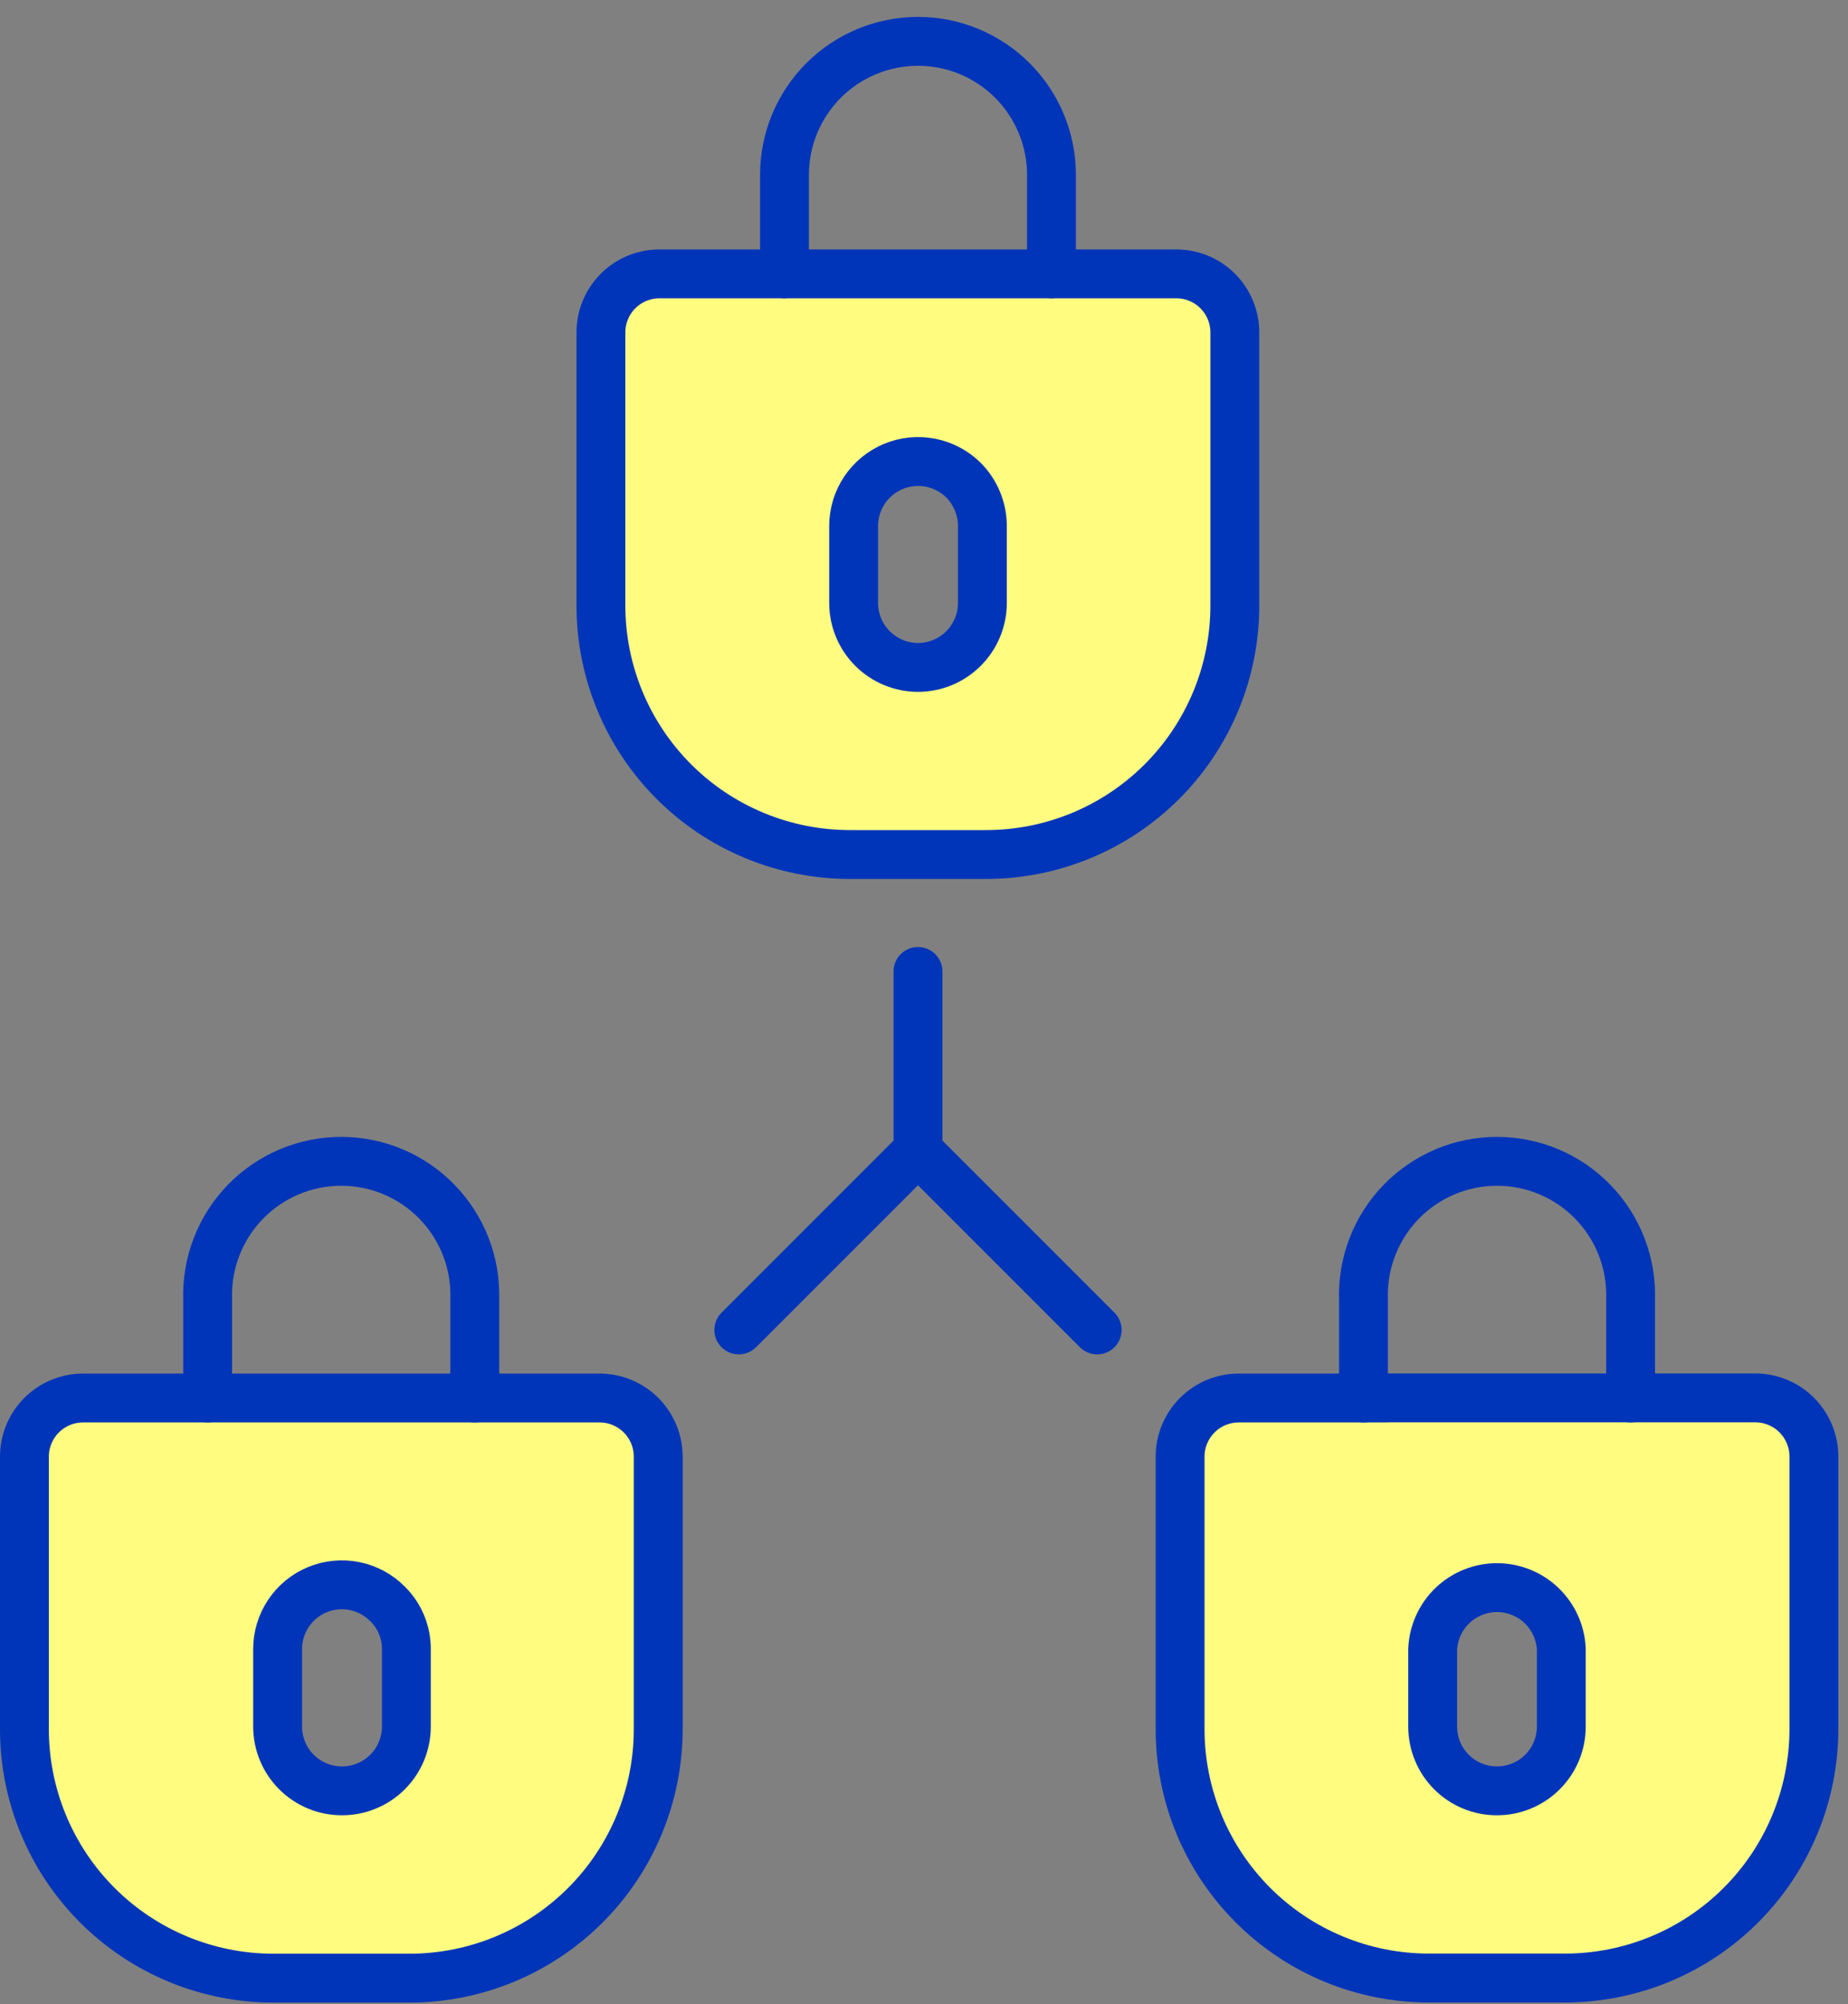 <svg width="107" height="116" viewBox="0 0 107 116" fill="none" xmlns="http://www.w3.org/2000/svg">
<rect x="0" y="0" width="107" height="116" fill="#808080" stroke="none"/>
<path d="M38.111 84.301V100.072C38.112 101.964 37.74 103.838 37.016 105.587C36.293 107.336 35.232 108.924 33.894 110.263C32.556 111.601 30.968 112.663 29.22 113.388C27.471 114.112 25.598 114.485 23.705 114.485H15.82C11.998 114.483 8.334 112.964 5.633 110.261C2.932 107.558 1.414 103.893 1.414 100.072V84.301C1.416 83.402 1.774 82.541 2.411 81.906C3.047 81.27 3.91 80.914 4.809 80.914H34.716C35.615 80.914 36.478 81.27 37.114 81.906C37.751 82.541 38.109 83.402 38.111 84.301ZM23.486 99.93V95.454C23.482 94.475 23.094 93.536 22.405 92.84C21.716 92.144 20.781 91.747 19.801 91.734C18.814 91.734 17.867 92.126 17.169 92.823C16.47 93.521 16.076 94.467 16.074 95.454V99.93C16.116 100.89 16.527 101.796 17.221 102.46C17.914 103.124 18.837 103.495 19.798 103.495C20.758 103.495 21.681 103.124 22.375 102.46C23.069 101.796 23.479 100.89 23.521 99.93H23.486Z" fill="#FFFC80"/>
<path d="M71.498 19.274V35.052C71.498 38.872 69.98 42.537 67.278 45.238C64.577 47.94 60.913 49.458 57.092 49.458H49.214C45.392 49.458 41.728 47.94 39.025 45.239C36.322 42.537 34.803 38.873 34.801 35.052V19.274C34.796 18.826 34.88 18.382 35.049 17.967C35.217 17.552 35.465 17.174 35.781 16.856C36.096 16.538 36.471 16.285 36.884 16.112C37.297 15.94 37.741 15.851 38.188 15.851H68.103C68.552 15.85 68.996 15.938 69.41 16.11C69.824 16.282 70.2 16.535 70.516 16.853C70.831 17.172 71.081 17.55 71.249 17.965C71.418 18.381 71.502 18.826 71.498 19.274ZM56.88 34.903V30.434C56.881 29.944 56.785 29.459 56.598 29.006C56.411 28.554 56.137 28.143 55.79 27.796C55.444 27.45 55.033 27.175 54.58 26.989C54.128 26.802 53.643 26.706 53.153 26.707C52.164 26.707 51.217 27.099 50.517 27.798C49.819 28.497 49.426 29.445 49.426 30.434V34.903C49.426 35.892 49.819 36.84 50.517 37.539C51.217 38.238 52.164 38.63 53.153 38.63C54.141 38.63 55.089 38.238 55.788 37.539C56.487 36.84 56.88 35.892 56.88 34.903Z" fill="#FFFC80"/>
<path d="M105.025 84.301V100.072C105.025 103.893 103.507 107.558 100.806 110.261C98.105 112.964 94.44 114.483 90.619 114.485H82.741C80.848 114.486 78.973 114.114 77.224 113.39C75.475 112.666 73.886 111.604 72.547 110.265C71.209 108.927 70.147 107.338 69.423 105.589C68.699 103.84 68.327 101.965 68.328 100.072V84.301C68.328 83.401 68.686 82.538 69.322 81.901C69.959 81.264 70.822 80.907 71.723 80.907H101.63C102.531 80.907 103.394 81.264 104.031 81.901C104.667 82.538 105.025 83.401 105.025 84.301ZM90.4 99.93V95.454C90.358 94.495 89.948 93.588 89.254 92.924C88.56 92.26 87.637 91.889 86.677 91.889C85.716 91.889 84.793 92.26 84.099 92.924C83.406 93.588 82.995 94.495 82.953 95.454V99.93C82.995 100.89 83.406 101.796 84.099 102.46C84.793 103.124 85.716 103.495 86.677 103.495C87.637 103.495 88.56 103.124 89.254 102.46C89.948 101.796 90.358 100.89 90.4 99.93Z" fill="#FFFC80"/>
<path d="M19.801 103.65C19.312 103.651 18.828 103.556 18.375 103.369C17.923 103.183 17.512 102.909 17.166 102.563C16.82 102.218 16.545 101.807 16.358 101.356C16.171 100.904 16.074 100.42 16.074 99.93V95.454C16.073 94.716 16.291 93.994 16.701 93.38C17.111 92.766 17.694 92.288 18.376 92.007C19.059 91.725 19.81 91.653 20.533 91.8C21.256 91.947 21.92 92.305 22.439 92.83C22.787 93.173 23.062 93.581 23.249 94.032C23.436 94.483 23.531 94.966 23.528 95.454V99.93C23.528 100.42 23.432 100.904 23.244 101.356C23.057 101.807 22.782 102.218 22.436 102.563C22.09 102.909 21.679 103.183 21.227 103.369C20.775 103.556 20.29 103.651 19.801 103.65V103.65Z" stroke="#0035BA" stroke-width="2.829" stroke-miterlimit="10" stroke-linecap="round"/>
<path d="M12.023 80.914V75.186C11.992 74.15 12.169 73.119 12.543 72.154C12.918 71.188 13.482 70.308 14.204 69.564C14.925 68.821 15.788 68.23 16.742 67.826C17.695 67.423 18.721 67.215 19.756 67.215C20.792 67.215 21.817 67.423 22.771 67.826C23.725 68.23 24.588 68.821 25.309 69.564C26.03 70.308 26.595 71.188 26.97 72.154C27.344 73.119 27.521 74.15 27.49 75.186V80.914" stroke="#0035BA" stroke-width="2.829" stroke-miterlimit="10" stroke-linecap="round"/>
<path d="M12.022 80.914H4.809C3.908 80.914 3.045 81.272 2.408 81.908C1.772 82.545 1.414 83.408 1.414 84.308V100.079C1.414 103.9 2.932 107.565 5.633 110.268C8.334 112.971 11.998 114.49 15.82 114.492H23.705C25.598 114.492 27.471 114.119 29.22 113.395C30.968 112.67 32.556 111.608 33.894 110.27C35.232 108.932 36.293 107.343 37.016 105.594C37.74 103.845 38.112 101.971 38.111 100.079V84.308C38.111 83.408 37.753 82.545 37.117 81.908C36.48 81.272 35.617 80.914 34.716 80.914H12.022Z" stroke="#0035BA" stroke-width="2.829" stroke-miterlimit="10" stroke-linecap="round"/>
<path d="M86.673 103.65C86.184 103.651 85.7 103.556 85.248 103.369C84.797 103.183 84.386 102.909 84.041 102.563C83.695 102.217 83.421 101.807 83.234 101.355C83.048 100.903 82.952 100.419 82.953 99.931V95.454C82.995 94.495 83.406 93.588 84.099 92.924C84.793 92.26 85.716 91.889 86.677 91.889C87.637 91.889 88.56 92.26 89.254 92.924C89.948 93.588 90.358 94.495 90.4 95.454V99.931C90.4 100.42 90.303 100.904 90.116 101.356C89.929 101.808 89.654 102.218 89.308 102.563C88.962 102.909 88.551 103.183 88.099 103.369C87.647 103.556 87.162 103.651 86.673 103.65V103.65Z" stroke="#0035BA" stroke-width="2.829" stroke-miterlimit="10" stroke-linecap="round"/>
<path d="M78.945 80.914V75.186C78.914 74.15 79.091 73.119 79.465 72.154C79.84 71.188 80.404 70.308 81.125 69.564C81.847 68.821 82.71 68.23 83.663 67.826C84.617 67.423 85.642 67.215 86.678 67.215C87.714 67.215 88.739 67.423 89.693 67.826C90.647 68.23 91.51 68.821 92.231 69.564C92.952 70.308 93.517 71.188 93.891 72.154C94.266 73.119 94.443 74.15 94.412 75.186V80.914" stroke="#0035BA" stroke-width="2.829" stroke-miterlimit="10" stroke-linecap="round"/>
<path d="M78.943 80.914H71.723C70.822 80.914 69.959 81.272 69.322 81.908C68.686 82.545 68.328 83.408 68.328 84.308V100.079C68.328 101.971 68.701 103.845 69.425 105.594C70.15 107.342 71.212 108.93 72.55 110.268C73.888 111.606 75.477 112.667 77.226 113.39C78.975 114.114 80.849 114.486 82.741 114.485H90.619C94.44 114.483 98.105 112.964 100.806 110.261C103.507 107.558 105.025 103.893 105.025 100.072V84.301C105.025 83.401 104.667 82.538 104.031 81.901C103.394 81.264 102.531 80.907 101.63 80.907H78.943V80.914Z" stroke="#0035BA" stroke-width="2.829" stroke-miterlimit="10" stroke-linecap="round"/>
<path d="M53.153 38.63C52.165 38.628 51.218 38.235 50.519 37.536C49.821 36.838 49.428 35.891 49.426 34.903V30.434C49.428 29.697 49.648 28.978 50.058 28.366C50.468 27.755 51.05 27.278 51.73 26.996C52.41 26.714 53.159 26.64 53.881 26.782C54.604 26.924 55.268 27.277 55.791 27.796C56.485 28.499 56.876 29.446 56.88 30.434V34.903C56.878 35.891 56.485 36.838 55.786 37.536C55.087 38.235 54.141 38.628 53.153 38.63Z" stroke="#0035BA" stroke-width="2.829" stroke-miterlimit="10" stroke-linecap="round"/>
<path d="M45.422 15.851V10.123C45.422 8.073 46.236 6.107 47.686 4.657C49.136 3.208 51.102 2.393 53.152 2.393C55.202 2.393 57.168 3.208 58.617 4.657C60.067 6.107 60.881 8.073 60.881 10.123V15.851" stroke="#0035BA" stroke-width="2.829" stroke-miterlimit="10" stroke-linecap="round"/>
<path d="M45.422 15.851H38.188C37.742 15.85 37.3 15.938 36.887 16.108C36.475 16.278 36.1 16.528 35.785 16.843C35.47 17.159 35.22 17.533 35.05 17.946C34.879 18.358 34.792 18.8 34.793 19.246V35.052C34.794 36.944 35.168 38.819 35.893 40.567C36.618 42.315 37.68 43.903 39.019 45.241C40.358 46.579 41.948 47.64 43.697 48.363C45.446 49.087 47.32 49.458 49.213 49.458H57.091C60.912 49.458 64.576 47.94 67.278 45.238C69.979 42.537 71.497 38.872 71.497 35.052V19.274C71.501 18.826 71.417 18.381 71.249 17.965C71.08 17.55 70.831 17.172 70.515 16.853C70.199 16.535 69.823 16.282 69.409 16.11C68.995 15.938 68.551 15.85 68.102 15.851H45.422Z" stroke="#0035BA" stroke-width="2.829" stroke-miterlimit="10" stroke-linecap="round"/>
<path d="M42.777 76.975L53.152 66.6L63.527 76.975" stroke="#0035BA" stroke-width="2.829" stroke-miterlimit="10" stroke-linecap="round"/>
<path d="M53.152 56.225V66.6" stroke="#0035BA" stroke-width="2.829" stroke-miterlimit="10" stroke-linecap="round"/>
</svg>
